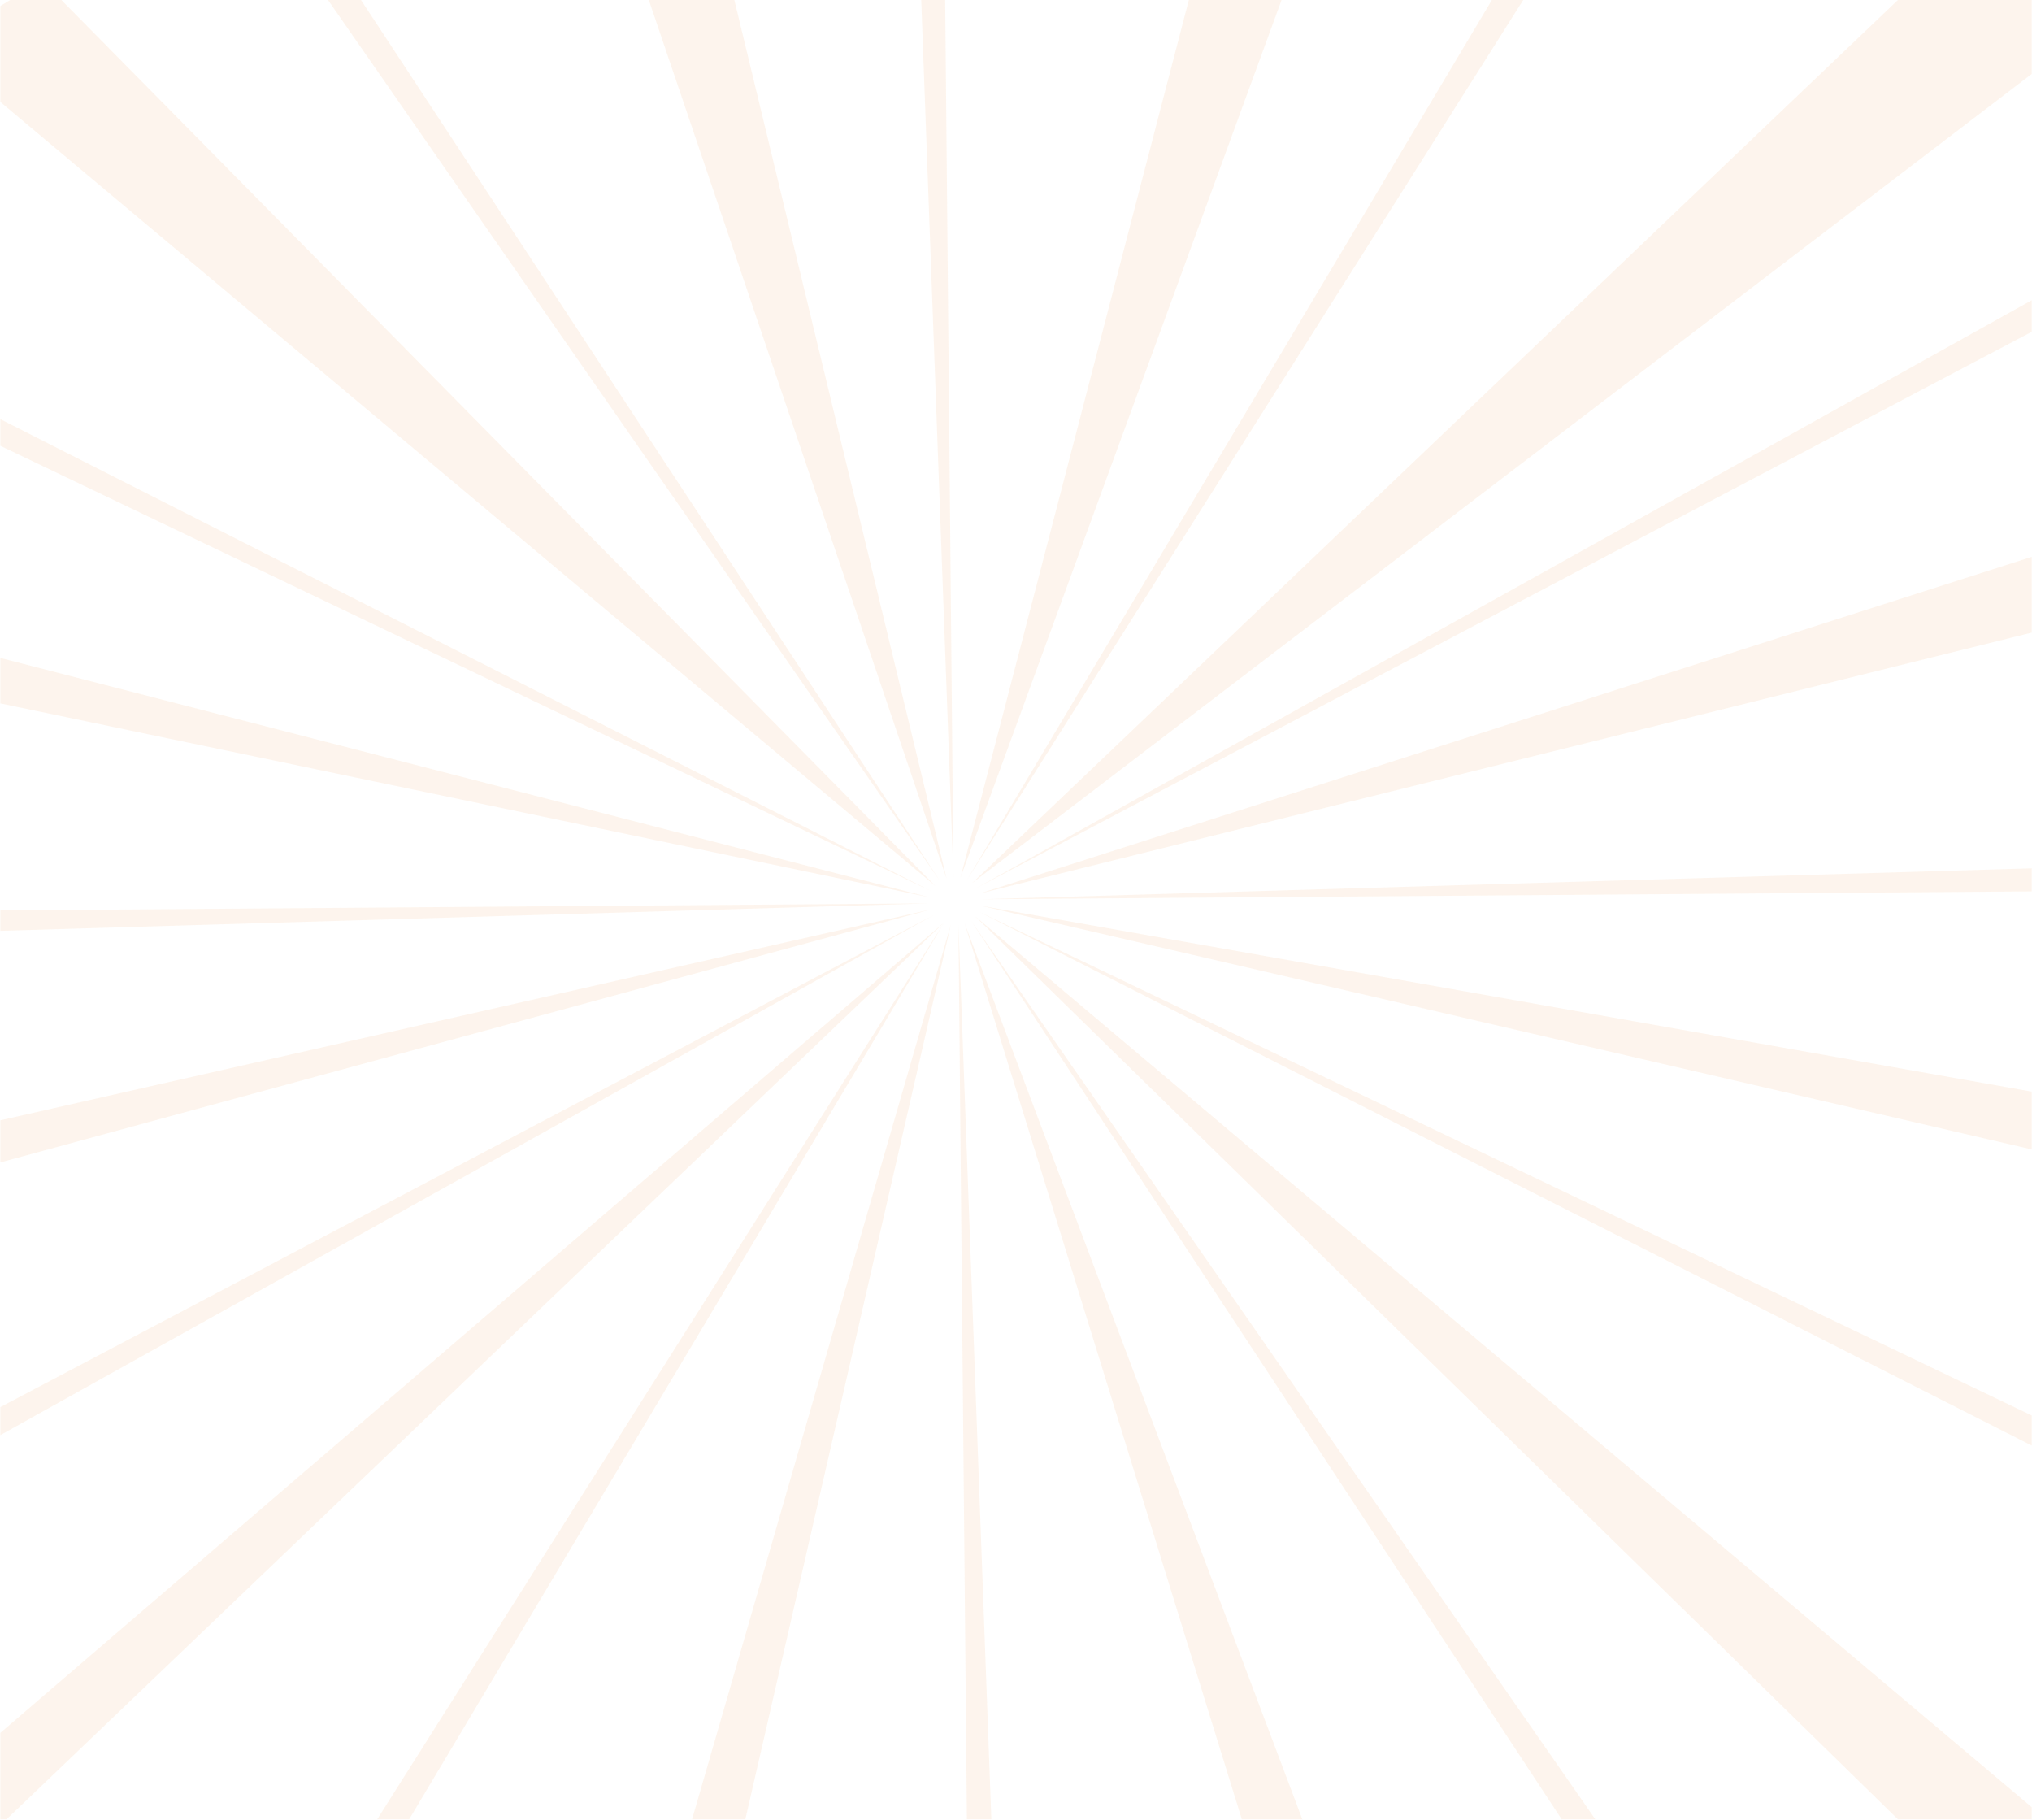 <svg xmlns="http://www.w3.org/2000/svg" xmlns:xlink="http://www.w3.org/1999/xlink" id="Layer_1" x="0px" y="0px" viewBox="0 0 2451.7 2195.4" xml:space="preserve"><g opacity="0.1">	<polygon fill="#EF9343" points="0.4,2194.9 7.9,2194.9 1139.2,1112.9 0.4,2090.6  "></polygon>	<polygon fill="#EF9343" points="455.1,2194.9 493.7,2194.9 1139.3,1112.9  "></polygon>	<polygon fill="#EF9343" points="835,2194.9 899.3,2194.9 1147.3,1115.2  "></polygon>	<polygon fill="#EF9343" points="1166.6,2194.9 1196.1,2194.9 1156.4,1115.6  "></polygon>	<polygon fill="#EF9343" points="1498.3,2194.9 1571.3,2194.9 1163.9,1114  "></polygon>	<polygon fill="#EF9343" points="1884.2,2194.9 1924.8,2194.9 1171.4,1110.5  "></polygon>	<polygon fill="#EF9343" points="2289.9,2194.9 2451.4,2194.9 2451.4,2180.3 1176.6,1105.5  "></polygon>	<polygon fill="#EF9343" points="2451.4,1744 2451.4,1707.7 1181.2,1100  "></polygon>	<polygon fill="#EF9343" points="2451.4,1317 1183.7,1092.8 2451.4,1386.7  "></polygon>	<polygon fill="#EF9343" points="2451.4,1075.4 2451.4,1047.6 1184.2,1084.9  "></polygon>	<polygon fill="#EF9343" points="2451.4,763.2 2451.4,671.8 1182.4,1077.9  "></polygon>	<polygon fill="#EF9343" points="2451.4,400.3 2451.4,362.2 1178.5,1071.2  "></polygon>	<polygon fill="#EF9343" points="2451.4,89.2 2451.4,-0.1 2290,-0.1 1172.9,1065.4  "></polygon>	<polygon fill="#EF9343" points="1837.9,-0.1 1800.1,-0.1 1166.9,1061.3  "></polygon>	<polygon fill="#EF9343" points="1546.3,-0.1 1434.4,-0.1 1158.8,1059  "></polygon>	<polygon fill="#EF9343" points="1140.4,-0.1 1111.5,-0.1 1150.4,1058.6  "></polygon>	<polygon fill="#EF9343" points="886,-0.1 782.8,-0.1 1142.2,1060.2  "></polygon>	<polygon fill="#EF9343" points="435.5,-0.1 395.7,-0.1 1134.7,1063.7  "></polygon>	<polygon fill="#EF9343" points="0.4,7.2 0.4,123 1128.4,1068.7 74,-0.1 12.4,-0.1  "></polygon>	<polygon fill="#EF9343" points="0.4,505.7 0.4,537.8 1123.9,1075.3  "></polygon>	<polygon fill="#EF9343" points="0.4,848.6 1121.3,1082.5 0.4,793.8  "></polygon>	<polygon fill="#EF9343" points="0.4,1123 1120.9,1089.9 0.4,1098.4  "></polygon>	<polygon fill="#EF9343" points="0.4,1351.6 0.4,1402.4 1122.7,1097.3  "></polygon>	<polygon fill="#EF9343" points="0.4,1697.6 0.4,1731.4 1126.5,1104  "></polygon></g></svg>